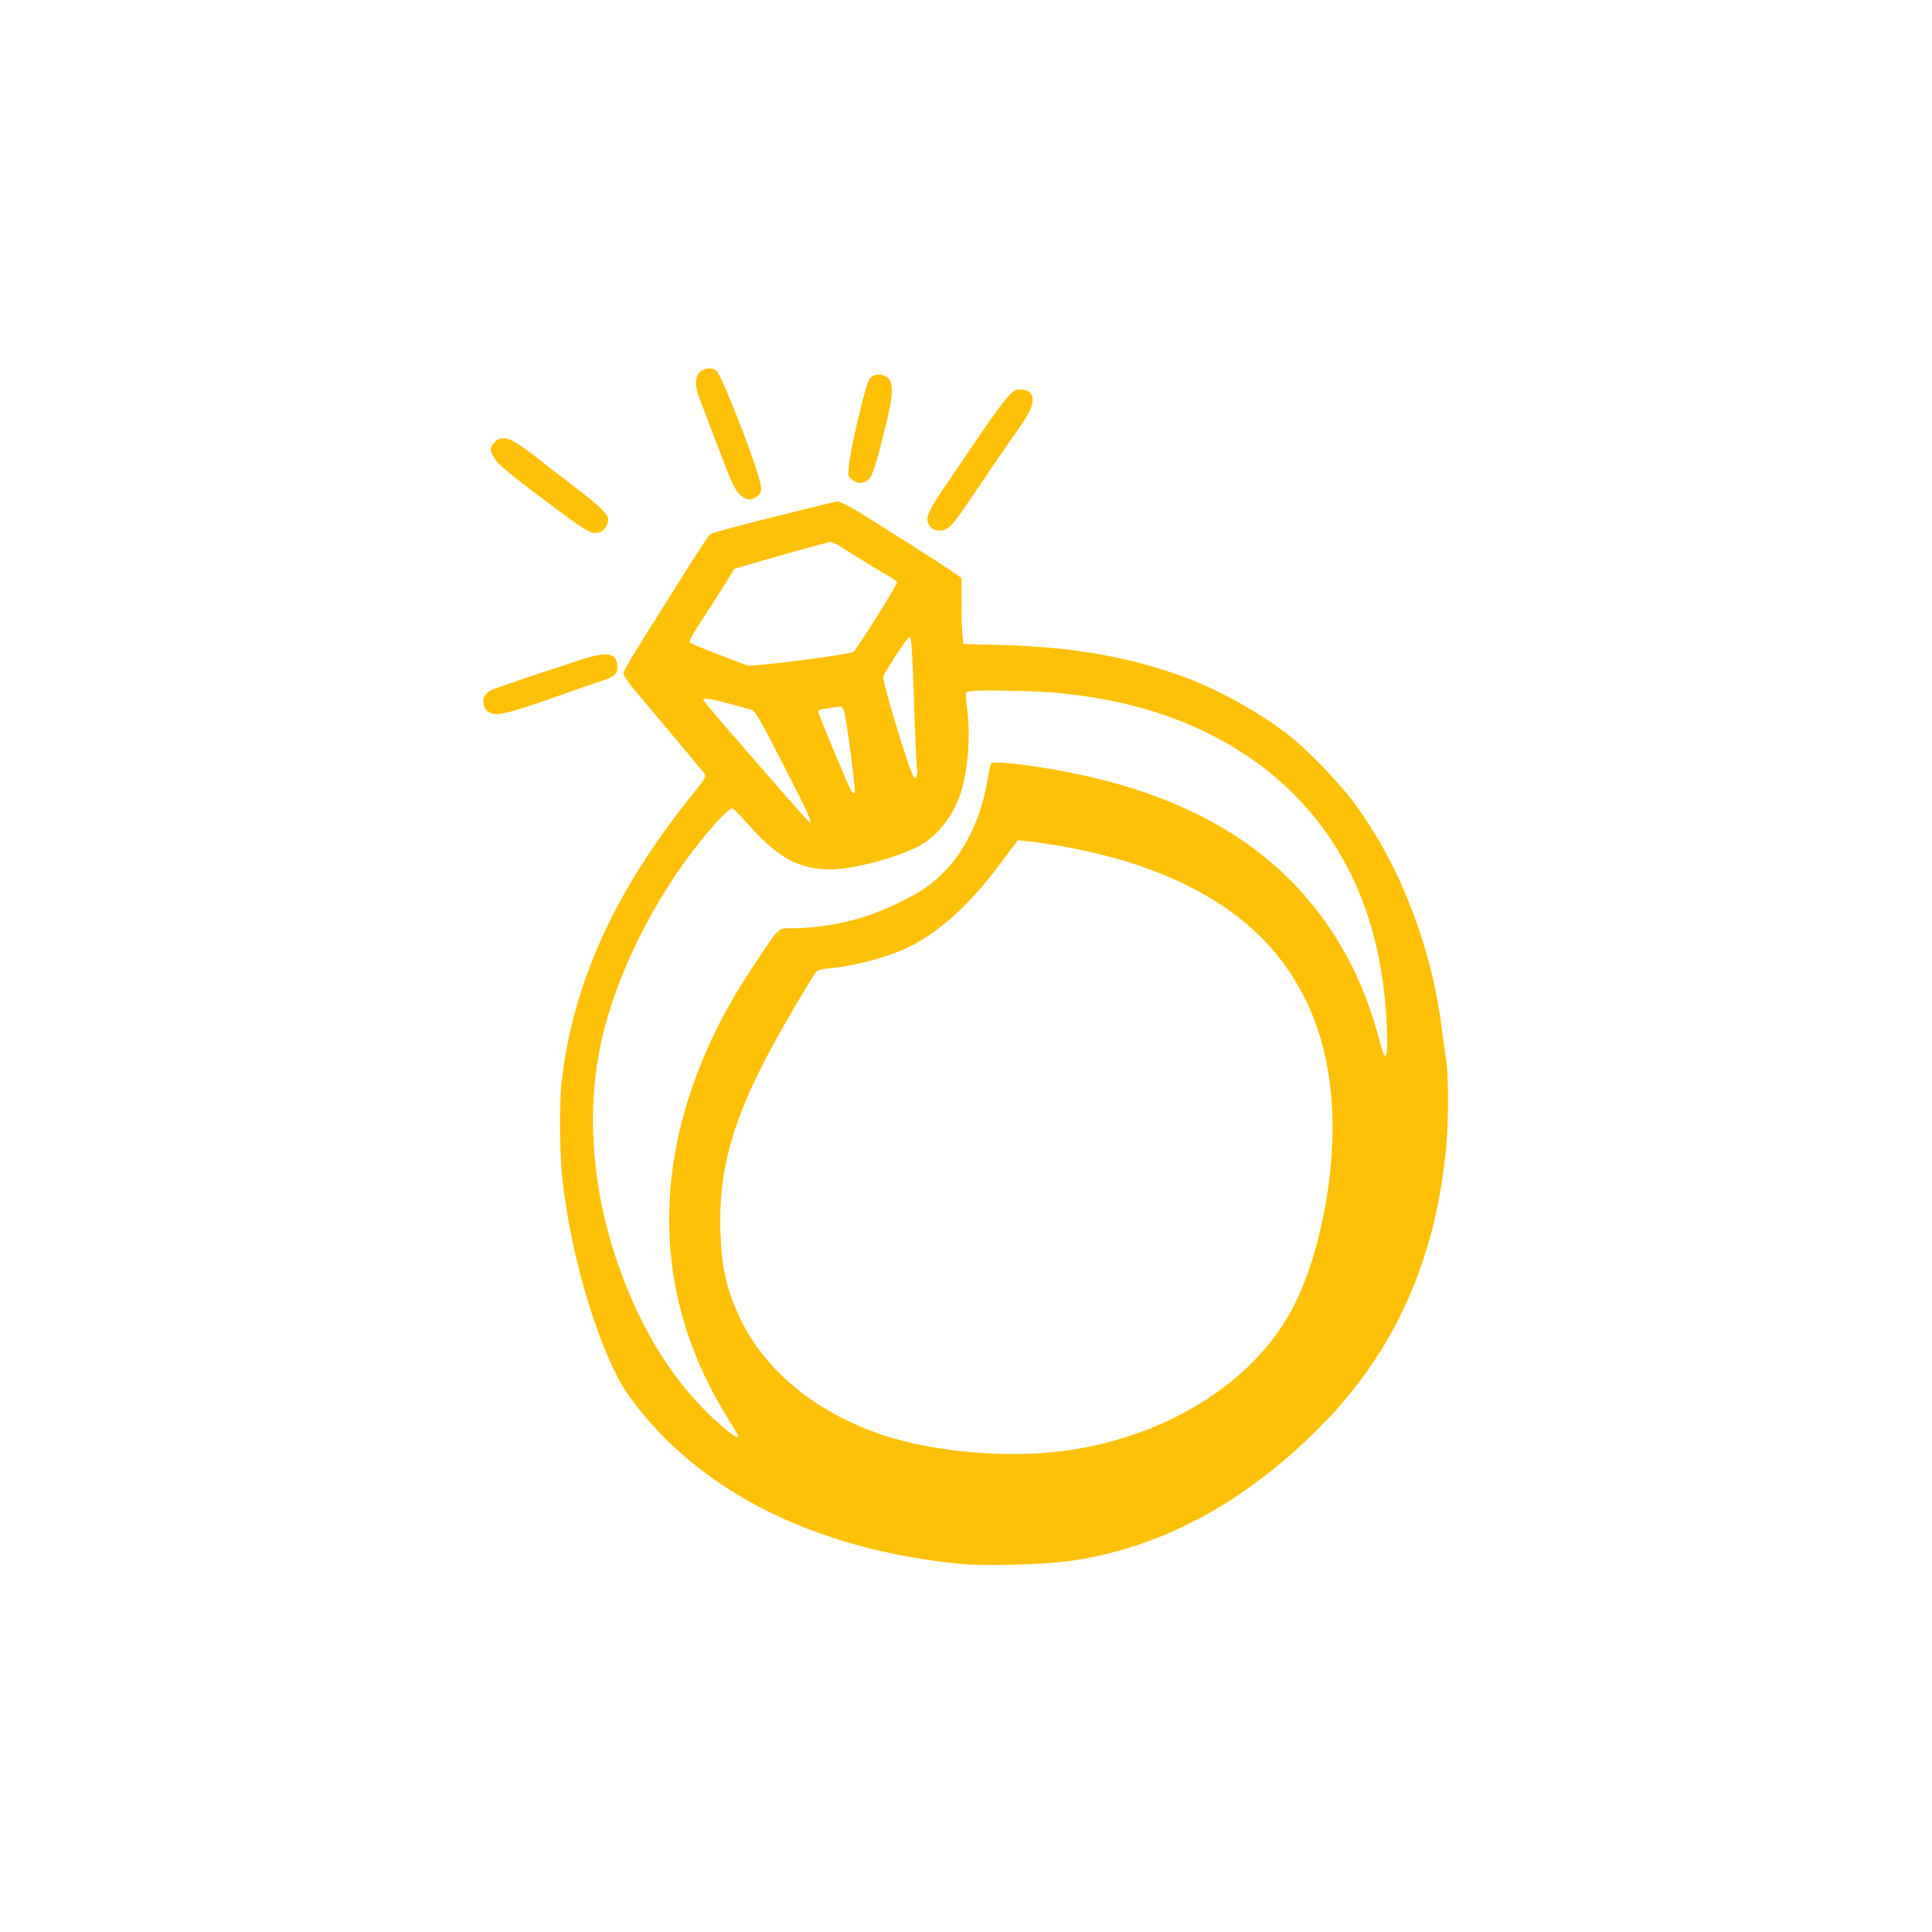 <?xml version="1.0" standalone="no"?>
<!DOCTYPE svg PUBLIC "-//W3C//DTD SVG 20010904//EN"
 "http://www.w3.org/TR/2001/REC-SVG-20010904/DTD/svg10.dtd">
<svg version="1.0" xmlns="http://www.w3.org/2000/svg"
 width="1280pt" height="1280pt" viewBox="0 0 1280 1280"
 preserveAspectRatio="xMidYMid meet">
<g transform="translate(0,1280) scale(0.1,-0.1)"
fill="#ffc107" stroke="none">
<path d="M4654 10348 c-49 -23 -56 -96 -19 -190 13 -35 65 -170 114 -300 105
-276 119 -306 161 -342 36 -30 66 -33 98 -10 42 29 44 46 17 138 -55 191 -243
664 -277 698 -20 20 -61 23 -94 6z"/>
<path d="M5780 10307 c-20 -10 -30 -30 -52 -112 -45 -164 -97 -405 -104 -481
-6 -69 -6 -71 21 -92 37 -29 80 -28 110 2 27 27 48 94 111 346 58 232 57 312
-3 339 -31 14 -52 14 -83 -2z"/>
<path d="M6670 10163 c-28 -32 -101 -132 -163 -223 -61 -91 -162 -238 -223
-328 -130 -188 -153 -236 -134 -282 17 -41 74 -59 117 -36 39 20 58 44 238
311 81 121 174 256 206 300 32 44 74 107 93 139 63 105 45 176 -45 176 -33 0
-44 -7 -89 -57z"/>
<path d="M3304 9890 c-26 -10 -54 -48 -54 -71 0 -8 14 -37 31 -63 23 -34 89
-90 246 -209 380 -286 384 -289 448 -273 26 7 55 51 55 85 0 33 -60 91 -207
203 -74 57 -181 139 -237 183 -173 137 -232 167 -282 145z"/>
<path d="M5129 9376 c-224 -55 -414 -107 -423 -115 -9 -7 -51 -68 -93 -135
-42 -66 -129 -204 -193 -306 -233 -368 -290 -463 -290 -484 1 -12 45 -74 103
-142 306 -363 429 -511 438 -526 7 -14 -8 -38 -74 -120 -523 -646 -802 -1258
-877 -1923 -15 -132 -12 -469 5 -630 58 -543 259 -1194 450 -1455 454 -619
1210 -1001 2180 -1101 150 -15 541 -6 710 16 606 80 1165 375 1675 885 492
492 769 1102 840 1846 17 175 18 471 2 584 -8 52 -23 160 -33 240 -73 546
-286 1083 -588 1485 -87 115 -271 308 -382 401 -206 172 -523 348 -789 439
-358 122 -709 180 -1166 192 l-241 6 -7 66 c-3 36 -6 134 -6 218 l0 152 -32
25 c-53 39 -584 377 -683 434 -50 29 -97 51 -105 51 -8 -1 -198 -47 -421 -103z
m412 -182 c17 -8 74 -43 127 -78 53 -34 136 -84 184 -112 48 -27 90 -54 92
-61 4 -11 -257 -429 -289 -461 -12 -13 -434 -72 -622 -87 l-78 -6 -185 71
c-102 39 -190 76 -197 83 -10 9 5 39 70 137 45 69 114 176 152 238 l70 113 65
19 c140 43 556 159 568 159 7 1 27 -6 43 -15z m503 -746 c4 -73 11 -267 16
-431 6 -165 13 -303 16 -308 3 -5 2 -23 -1 -40 -6 -26 -9 -29 -20 -18 -26 27
-209 629 -203 664 6 30 160 265 174 265 8 0 14 -40 18 -132z m969 -239 c380
-38 694 -122 982 -263 559 -274 938 -730 1100 -1323 59 -214 95 -484 95 -716
0 -139 -15 -138 -52 4 -83 318 -210 587 -394 832 -340 453 -841 752 -1525 911
-272 63 -638 112 -653 88 -3 -6 -14 -53 -22 -104 -55 -325 -203 -578 -423
-727 -82 -56 -262 -142 -377 -179 -155 -52 -338 -82 -496 -82 -93 0 -84 9
-217 -190 -157 -233 -253 -403 -341 -600 -383 -860 -337 -1708 134 -2460 36
-58 66 -108 66 -112 0 -22 -34 -1 -115 70 -298 260 -526 619 -684 1077 -171
495 -208 1012 -105 1475 96 427 344 929 646 1306 108 136 204 235 221 229 7
-3 60 -57 117 -121 189 -211 326 -283 533 -284 143 0 425 73 578 151 122 61
231 196 282 349 50 149 68 381 45 558 -8 56 -11 107 -8 112 3 5 26 11 50 13
68 7 448 -2 563 -14z m-2189 -69 c61 -17 127 -35 146 -40 34 -9 41 -20 218
-363 166 -323 201 -400 172 -382 -6 4 -111 122 -233 262 -381 438 -467 538
-467 546 0 14 55 7 164 -23z m766 -45 c18 -47 82 -537 72 -547 -7 -7 -15 0
-25 18 -29 56 -217 507 -217 520 0 8 17 15 43 18 23 3 53 7 67 10 14 2 31 4
38 5 7 0 17 -10 22 -24z m1434 -900 c663 -114 1160 -368 1451 -740 222 -284
337 -623 352 -1040 15 -411 -82 -912 -242 -1241 -246 -508 -828 -886 -1516
-984 -373 -54 -867 -13 -1212 100 -447 147 -792 429 -956 781 -89 191 -120
329 -128 569 -13 418 83 753 363 1263 81 148 251 436 271 458 10 11 39 19 91
24 169 15 398 77 532 145 202 102 400 283 594 544 l119 159 68 -7 c37 -3 134
-17 213 -31z"/>
<path d="M3865 8434 c-318 -103 -574 -189 -607 -205 -46 -23 -62 -51 -54 -94
8 -39 22 -52 67 -65 38 -11 162 24 446 126 84 30 193 68 243 84 109 34 130 50
130 100 0 92 -62 106 -225 54z"/>
</g>
</svg>
